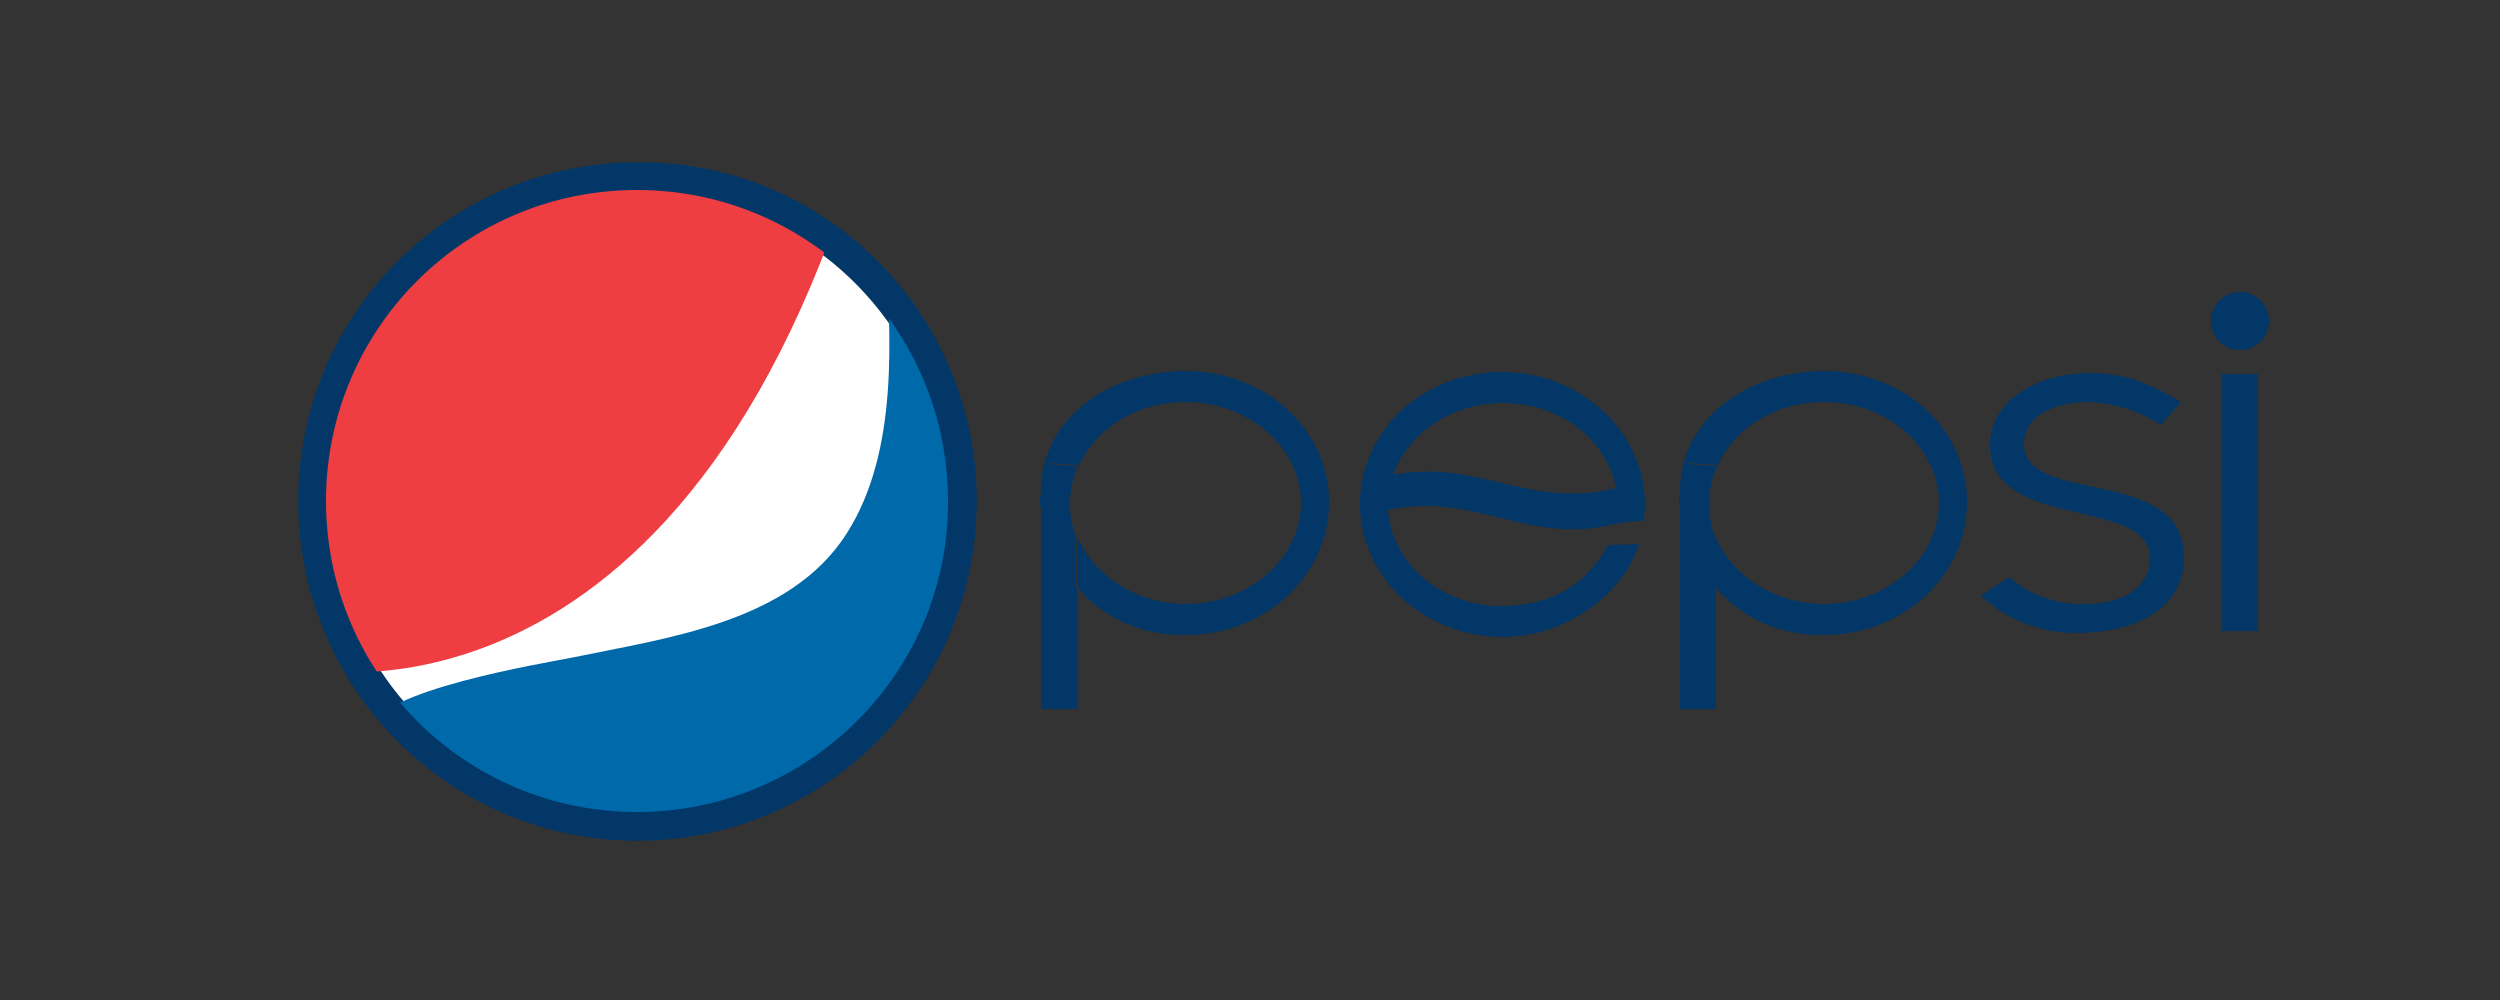 <?xml version="1.0" encoding="UTF-8"?> <svg xmlns="http://www.w3.org/2000/svg" xmlns:xlink="http://www.w3.org/1999/xlink" version="1.1" id="Слой_1" x="0px" y="0px" viewBox="0 0 250 100" style="enable-background:new 0 0 250 100;" xml:space="preserve"><rect x="0" y="0" width="250" height="100" fill="#333333" stroke="none"/> <style type="text/css"> .st0{fill:#FFFFFF;stroke:#023768;stroke-width:3.15;} .st1{clip-path:url(#SVGID_00000108301361476239599030000001417286535782210964_);} .st2{fill:#EE3E42;} .st3{fill:#0069AA;} .st4{fill:#023768;} .st5{fill:none;} </style> <path class="st0" d="M96.1,50.1c0,17.9-14.5,32.4-32.4,32.4S31.4,67.9,31.4,50.1c0-17.9,14.5-32.3,32.4-32.3c0,0,0,0,0,0 C81.6,17.7,96.1,32.2,96.1,50.1z"></path> <g> <defs> <path id="SVGID_1_" d="M63.7,81.2c-17.2,0-31.1-13.9-31.1-31.1s13.9-31.1,31.1-31.1s31.1,13.9,31.1,31.1 C94.9,67.2,80.9,81.2,63.7,81.2z"></path> </defs> <clipPath id="SVGID_00000116194979914975543430000006878393027472126379_"> <use xlink:href="#SVGID_1_" style="overflow:visible;"></use> </clipPath> <g style="clip-path:url(#SVGID_00000116194979914975543430000006878393027472126379_);"> <path class="st2" d="M30.9,66.9c0,0,39.3,8.3,56.6-57.4L24.4,4.2L12.8,41.5L30.9,66.9z"></path> <path class="st3" d="M37.2,72.9c0.2-3.8,17.3-6.6,19.8-7.1c9.6-2,22-3.5,27.7-12.5c5.2-8.2,4.4-19.8,3.8-29l5-0.2l11.8,38.6 L94.1,93.7c0,0-28.6,11.3-29.3,11.3c-0.7,0-28.3-18-28.3-18S37.2,73,37.2,72.9z"></path> </g> </g> <path class="st4" d="M150.3,60.6c-6.1,0.1-11.1-4.2-11.5-9.6c8.7-1.9,13.9,3.6,22.7,1.4c1-0.2,1.9-0.3,2.9-0.3 c0-0.3,0.1-1.4,0.1-1.6c0-7.3-6.4-13.3-14.3-13.3S136,43.1,136,50.4s6.4,13.3,14.3,13.3c6.2,0,12-4.2,13.6-9.3l-3.1,0.1 C159,57.8,156,60.5,150.3,60.6z M150.3,40.3c5.7,0,10.4,3.7,11.3,8.5c-8.7,2.2-13.9-3-22.3-1.3C140.8,43.3,145.2,40.3,150.3,40.3 L150.3,40.3z"></path> <path class="st5" d="M118.5,60.6c6.3,0,11.5-4.6,11.5-10.1s-5.2-10.1-11.5-10.1c-5,0-9.3,2.9-10.9,6.8v6.7 C109.2,57.7,113.5,60.6,118.5,60.6z"></path> <path class="st4" d="M118.5,37.1c-7.5,0-14.7,4.8-14.4,12.5l0.8-3.3l2.8,0.2v0.5c1.6-4,5.8-6.8,10.9-6.8c6.3,0,11.5,4.6,11.5,10.1 s-5.2,10.1-11.5,10.1c-5,0-9.3-2.9-10.9-6.8v5.1c2.7,3.2,6.7,4.9,10.9,4.8c7.9,0,14.3-5.9,14.3-13.3S126.4,37.1,118.5,37.1z"></path> <path class="st4" d="M104.1,49.7v0.1v21.1h3.6v-12c-1.9-2.3-3.1-5.1-3.5-8C104.1,50.4,104.1,50.1,104.1,49.7z"></path> <path class="st4" d="M107,50.4c0-1.1,0.2-2.2,0.6-3.3v-0.5l-2.8-0.2l-0.8,3.3c0,0.4,0,0.8,0.1,1.2c0.4,3,1.6,5.7,3.5,8v-5.2 C107.2,52.7,107,51.5,107,50.4z"></path> <path class="st5" d="M182.4,60.6c6.4,0,11.5-4.6,11.5-10.1s-5.2-10.1-11.5-10.1c-5,0-9.3,2.9-10.9,6.8v6.7 C173.1,57.7,177.4,60.6,182.4,60.6z"></path> <path class="st4" d="M182.4,37.1c-7.5,0-14.7,4.8-14.4,12.5l0.8-3.3l2.8,0.2v0.5c1.5-4,5.8-6.8,10.8-6.8c6.4,0,11.5,4.6,11.5,10.1 s-5.2,10.1-11.5,10.1c-5,0-9.3-2.9-10.9-6.8v5.1c2.7,3.2,6.7,4.9,10.9,4.8c7.9,0,14.3-5.9,14.3-13.3S190.3,37.1,182.4,37.1z"></path> <path class="st4" d="M168,49.7v0.1v21.1h3.6v-12c-1.9-2.3-3.1-5.1-3.5-8C168.1,50.5,168,50.1,168,49.7z"></path> <path class="st4" d="M170.9,50.4c0-1.1,0.2-2.2,0.6-3.3v-0.5l-2.8-0.2l-0.8,3.3c0,0.4,0,0.8,0.1,1.2c0.3,3,1.6,5.7,3.5,8v-5.2 C171.1,52.7,170.9,51.5,170.9,50.4z"></path> <rect x="222.2" y="37.4" class="st4" width="3.6" height="25.7"></rect> <path class="st4" d="M226.9,32.1c0,1.6-1.3,2.9-2.9,2.9c-1.6,0-2.9-1.3-2.9-2.9c0-1.6,1.3-2.9,2.9-2.9 C225.6,29.2,226.9,30.5,226.9,32.1C226.9,32,226.9,32.1,226.9,32.1z"></path> <path class="st4" d="M200.9,57.7c2.1,1.8,4.8,2.8,7.6,2.7c3.6,0,6.5-1.5,6.5-4.6c0-6.2-16-2.6-16-11.3c0-4.5,4.8-7.2,10-7.2 c3.7,0,6.2,1.2,9.1,2.9l-2,2.3c-2.2-1.4-4.7-2.2-7.3-2.3c-3.4,0-6.4,1.4-6.4,4.2c0,6.2,16,2.1,16,11.3c0,5.2-4.9,7.6-10.8,7.6 c-3.5,0-6.9-1.3-9.5-3.7L200.9,57.7z"></path> </svg> 
